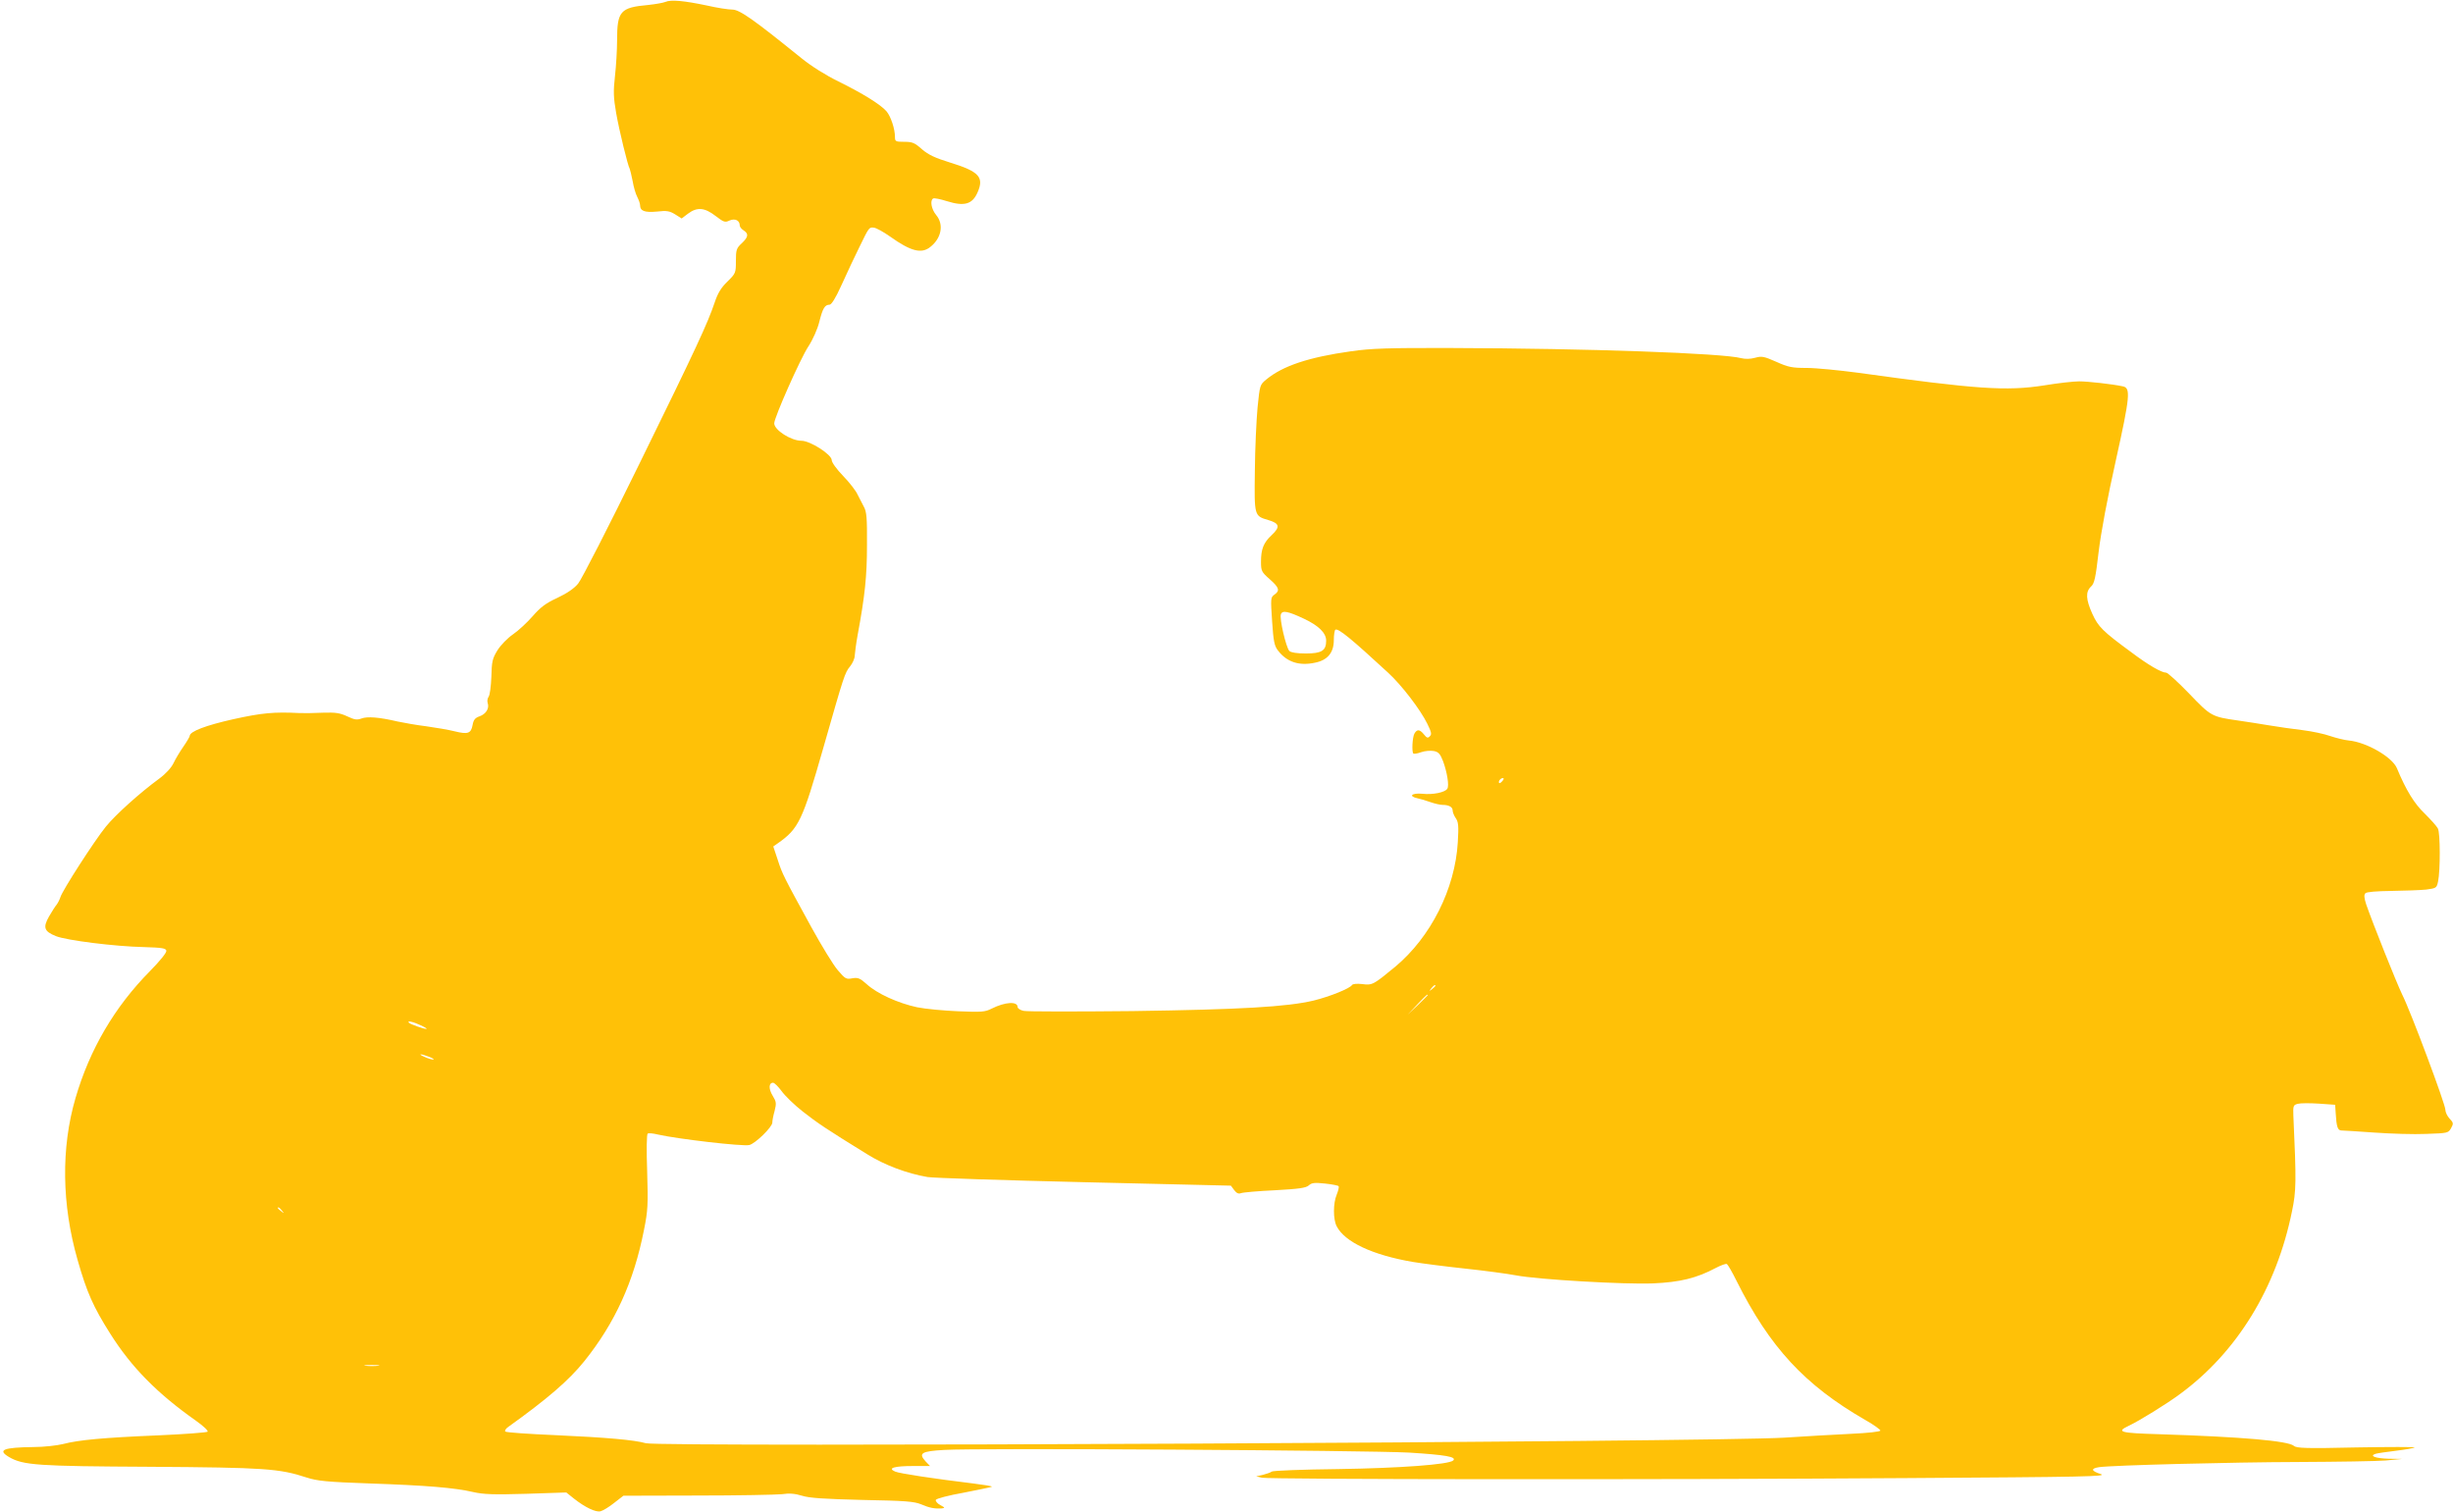 <?xml version="1.0" standalone="no"?>
<!DOCTYPE svg PUBLIC "-//W3C//DTD SVG 20010904//EN"
 "http://www.w3.org/TR/2001/REC-SVG-20010904/DTD/svg10.dtd">
<svg version="1.0" xmlns="http://www.w3.org/2000/svg"
 width="1280pt" height="789pt" viewBox="0 0 1280 789"
 preserveAspectRatio="xMidYMid meet">
<g transform="translate(0,789) scale(0.1,-0.1)"
fill="#ffc107" stroke="none">
<path d="M3472 7880 c-12 -5 -53 -12 -90 -16 -145 -13 -162 -32 -162 -184 0
-50 -5 -134 -11 -187 -9 -79 -8 -112 6 -192 16 -92 61 -276 71 -292 2 -4 9
-33 15 -63 5 -31 16 -68 24 -83 8 -16 15 -35 15 -44 0 -30 24 -39 88 -33 51 6
66 3 94 -14 l35 -22 33 25 c48 36 87 32 144 -12 42 -32 49 -35 72 -24 29 13
54 1 54 -25 0 -8 9 -19 20 -26 28 -18 25 -35 -10 -68 -27 -25 -30 -34 -30 -92
0 -62 -1 -65 -45 -108 -33 -32 -50 -61 -66 -109 -37 -109 -93 -231 -393 -842
-158 -323 -302 -604 -319 -624 -20 -25 -58 -51 -109 -75 -61 -28 -88 -49 -129
-96 -28 -32 -74 -75 -102 -94 -29 -20 -64 -56 -81 -83 -27 -44 -30 -59 -32
-139 -2 -49 -8 -95 -14 -103 -6 -8 -9 -23 -5 -34 9 -28 -9 -57 -43 -69 -23 -8
-31 -18 -36 -45 -8 -45 -25 -50 -94 -33 -32 8 -97 19 -147 26 -49 6 -117 18
-150 25 -98 23 -158 27 -188 16 -24 -9 -37 -7 -75 11 -39 18 -61 21 -127 19
-44 -2 -98 -3 -120 -2 -136 7 -198 1 -348 -32 -143 -32 -227 -64 -227 -87 0
-4 -15 -30 -33 -56 -19 -27 -42 -66 -52 -87 -11 -23 -40 -55 -74 -80 -100 -73
-229 -189 -279 -251 -57 -70 -227 -333 -237 -368 -4 -13 -13 -30 -19 -38 -7
-8 -25 -36 -40 -62 -33 -58 -26 -78 36 -103 55 -22 309 -54 458 -57 97 -3 115
-6 118 -19 2 -10 -33 -53 -85 -106 -185 -187 -315 -409 -389 -663 -76 -260
-72 -556 11 -845 48 -169 82 -245 170 -384 111 -176 245 -312 448 -455 38 -27
65 -52 60 -57 -4 -4 -120 -13 -258 -19 -288 -12 -414 -24 -495 -45 -32 -8
-102 -16 -156 -16 -157 -2 -189 -15 -127 -52 74 -43 147 -48 737 -51 597 -4
673 -9 816 -56 56 -18 103 -23 330 -31 292 -10 442 -22 540 -45 53 -12 105
-14 275 -9 l210 7 40 -32 c57 -45 114 -73 139 -66 12 3 44 22 70 43 l49 38
386 1 c212 0 411 4 441 7 39 6 69 3 105 -8 38 -12 114 -17 315 -22 225 -4 271
-8 307 -23 42 -18 70 -24 108 -21 17 2 16 4 -8 17 -16 8 -26 21 -24 27 2 7 67
24 146 38 78 15 144 29 147 31 2 3 -42 10 -98 17 -206 25 -384 52 -407 62 -42
18 -5 29 93 29 l89 0 -23 24 c-39 43 -23 53 97 60 165 11 2212 -2 2427 -14
190 -12 248 -22 229 -41 -21 -21 -274 -40 -602 -45 -184 -2 -339 -8 -345 -13
-6 -5 -27 -12 -46 -17 l-35 -8 30 -7 c40 -9 2046 -11 3360 -2 934 6 1055 8
1017 21 -50 16 -54 29 -9 36 68 10 689 26 1042 27 204 1 408 4 455 8 l85 8
-72 1 c-69 2 -102 15 -66 26 10 3 58 10 108 16 49 6 92 14 95 17 3 3 -134 3
-304 0 -263 -6 -312 -4 -326 8 -29 26 -267 47 -703 61 -204 6 -226 12 -161 43
56 26 200 115 270 167 298 219 503 554 584 954 22 106 23 152 7 499 -2 51 0
55 23 61 14 4 63 4 110 1 l85 -6 3 -45 c4 -69 10 -89 30 -89 9 0 87 -5 172
-11 85 -6 207 -10 270 -7 112 4 115 4 130 30 13 24 13 28 -8 50 -12 13 -22 34
-22 47 0 28 -180 511 -225 600 -30 62 -155 375 -188 471 -11 34 -12 50 -4 58
7 7 59 11 136 12 70 1 151 4 181 7 52 7 55 8 62 42 12 56 12 254 -1 277 -6 12
-37 46 -68 77 -54 51 -98 122 -146 238 -25 58 -158 135 -251 144 -22 2 -66 13
-96 23 -30 11 -96 25 -145 31 -50 6 -128 17 -175 25 -47 8 -119 19 -160 25
-140 20 -143 22 -257 141 -58 60 -112 109 -120 109 -24 0 -92 39 -181 106
-150 110 -173 133 -204 201 -34 75 -36 115 -7 142 18 16 24 45 40 182 12 100
46 282 90 478 74 334 78 377 36 385 -56 12 -183 26 -228 26 -28 0 -110 -9
-182 -21 -198 -31 -353 -20 -972 66 -99 13 -219 25 -267 25 -77 0 -97 4 -159
32 -64 28 -75 31 -111 21 -25 -7 -52 -7 -72 -2 -96 26 -800 51 -1511 53 -333
1 -421 -2 -525 -17 -221 -31 -356 -76 -442 -147 -34 -28 -34 -29 -46 -147 -6
-65 -13 -213 -14 -329 -3 -238 -4 -236 71 -258 58 -17 62 -36 17 -78 -43 -40
-56 -73 -56 -140 0 -47 3 -53 45 -90 50 -44 55 -60 25 -81 -20 -14 -20 -20
-12 -139 7 -106 12 -129 31 -153 46 -60 111 -81 193 -63 66 13 98 53 98 118 0
27 4 51 8 54 15 9 82 -46 275 -224 70 -64 169 -193 205 -267 21 -43 24 -55 13
-65 -10 -11 -16 -9 -31 10 -22 27 -36 28 -50 3 -10 -20 -14 -94 -5 -103 3 -3
22 0 41 7 20 7 49 9 66 6 25 -5 33 -15 48 -53 21 -57 33 -129 22 -144 -12 -19
-75 -32 -130 -26 -56 5 -75 -13 -24 -24 15 -3 45 -12 67 -20 23 -8 50 -14 62
-14 33 0 53 -11 53 -29 0 -9 7 -27 16 -40 14 -20 16 -40 11 -125 -14 -244
-141 -496 -327 -651 -114 -94 -119 -97 -172 -90 -28 3 -49 1 -53 -5 -11 -18
-115 -60 -200 -81 -138 -33 -382 -47 -945 -55 -295 -3 -550 -3 -568 1 -17 3
-32 13 -32 20 0 31 -65 27 -135 -8 -35 -18 -53 -19 -175 -14 -74 3 -171 12
-215 21 -98 21 -209 71 -263 121 -35 31 -45 35 -75 30 -31 -6 -37 -3 -75 42
-23 26 -85 128 -139 226 -144 263 -151 276 -175 351 l-23 69 23 16 c110 77
129 117 238 498 108 378 112 392 140 426 13 16 24 41 24 55 1 15 7 63 15 107
38 205 49 307 49 470 1 142 -2 175 -16 200 -9 17 -24 46 -33 64 -8 19 -42 63
-75 97 -34 35 -60 71 -60 83 0 29 -112 101 -158 101 -54 0 -142 56 -142 91 0
30 135 335 178 401 23 35 48 91 57 128 18 72 29 90 54 90 10 1 31 34 60 98 50
110 58 125 95 202 51 105 51 105 76 102 12 -1 50 -22 84 -46 108 -77 164 -92
210 -55 59 46 72 118 31 167 -25 30 -33 76 -16 86 5 4 38 -3 73 -14 90 -28
132 -16 159 46 35 79 8 109 -141 155 -81 25 -115 41 -149 70 -38 34 -50 39
-92 39 -46 0 -49 2 -49 26 0 42 -22 107 -44 133 -31 36 -127 95 -251 156 -69
34 -142 80 -195 123 -250 202 -321 252 -359 252 -20 0 -79 9 -131 21 -119 25
-189 32 -218 19z m3333 -3219 c76 -36 115 -74 115 -114 0 -52 -23 -67 -106
-67 -47 0 -77 5 -86 13 -17 18 -53 170 -44 192 8 21 36 16 121 -24z m1035
-846 c-7 -9 -15 -13 -17 -11 -7 7 7 26 19 26 6 0 6 -6 -2 -15z m-350 -1069 c0
-2 -8 -10 -17 -17 -16 -13 -17 -12 -4 4 13 16 21 21 21 13z m-40 -49 c0 -1
-24 -25 -52 -52 l-53 -50 50 53 c46 48 55 57 55 49z m-5255 -157 c22 -10 36
-19 30 -19 -13 -1 -83 24 -91 32 -13 13 21 6 61 -13z m45 -165 c19 -7 28 -14
20 -14 -8 0 -28 6 -45 14 -39 17 -21 18 25 0z m1838 -178 c17 -24 67 -73 112
-108 77 -60 116 -87 335 -222 91 -57 209 -101 315 -119 30 -5 399 -17 819 -27
l764 -18 17 -23 c13 -17 23 -21 36 -16 11 4 90 11 177 15 125 7 161 12 176 25
15 14 30 16 85 10 37 -4 69 -10 71 -14 3 -4 -2 -24 -10 -44 -19 -45 -19 -129
0 -165 42 -82 187 -150 397 -186 48 -8 172 -24 275 -35 103 -11 222 -27 263
-35 115 -22 566 -48 715 -42 140 6 228 27 329 81 27 14 52 23 57 20 5 -3 28
-42 50 -87 174 -348 357 -545 671 -726 45 -25 80 -51 80 -56 -1 -6 -67 -13
-154 -17 -84 -4 -241 -13 -348 -20 -371 -23 -5868 -50 -5940 -29 -59 17 -204
30 -470 42 -140 6 -259 14 -263 19 -5 4 2 15 15 24 201 144 316 242 397 343
161 201 258 415 311 683 21 104 22 133 17 307 -4 110 -3 195 3 198 5 3 28 1
52 -5 106 -24 444 -63 478 -55 32 8 120 94 120 117 0 10 5 37 12 61 10 40 9
48 -10 79 -22 36 -21 68 2 68 7 0 27 -20 44 -43z m-2607 -624 c13 -16 12 -17
-3 -4 -10 7 -18 15 -18 17 0 8 8 3 21 -13z m502 -810 c-18 -2 -48 -2 -65 0
-18 2 -4 4 32 4 36 0 50 -2 33 -4z"/>
</g>
</svg>
